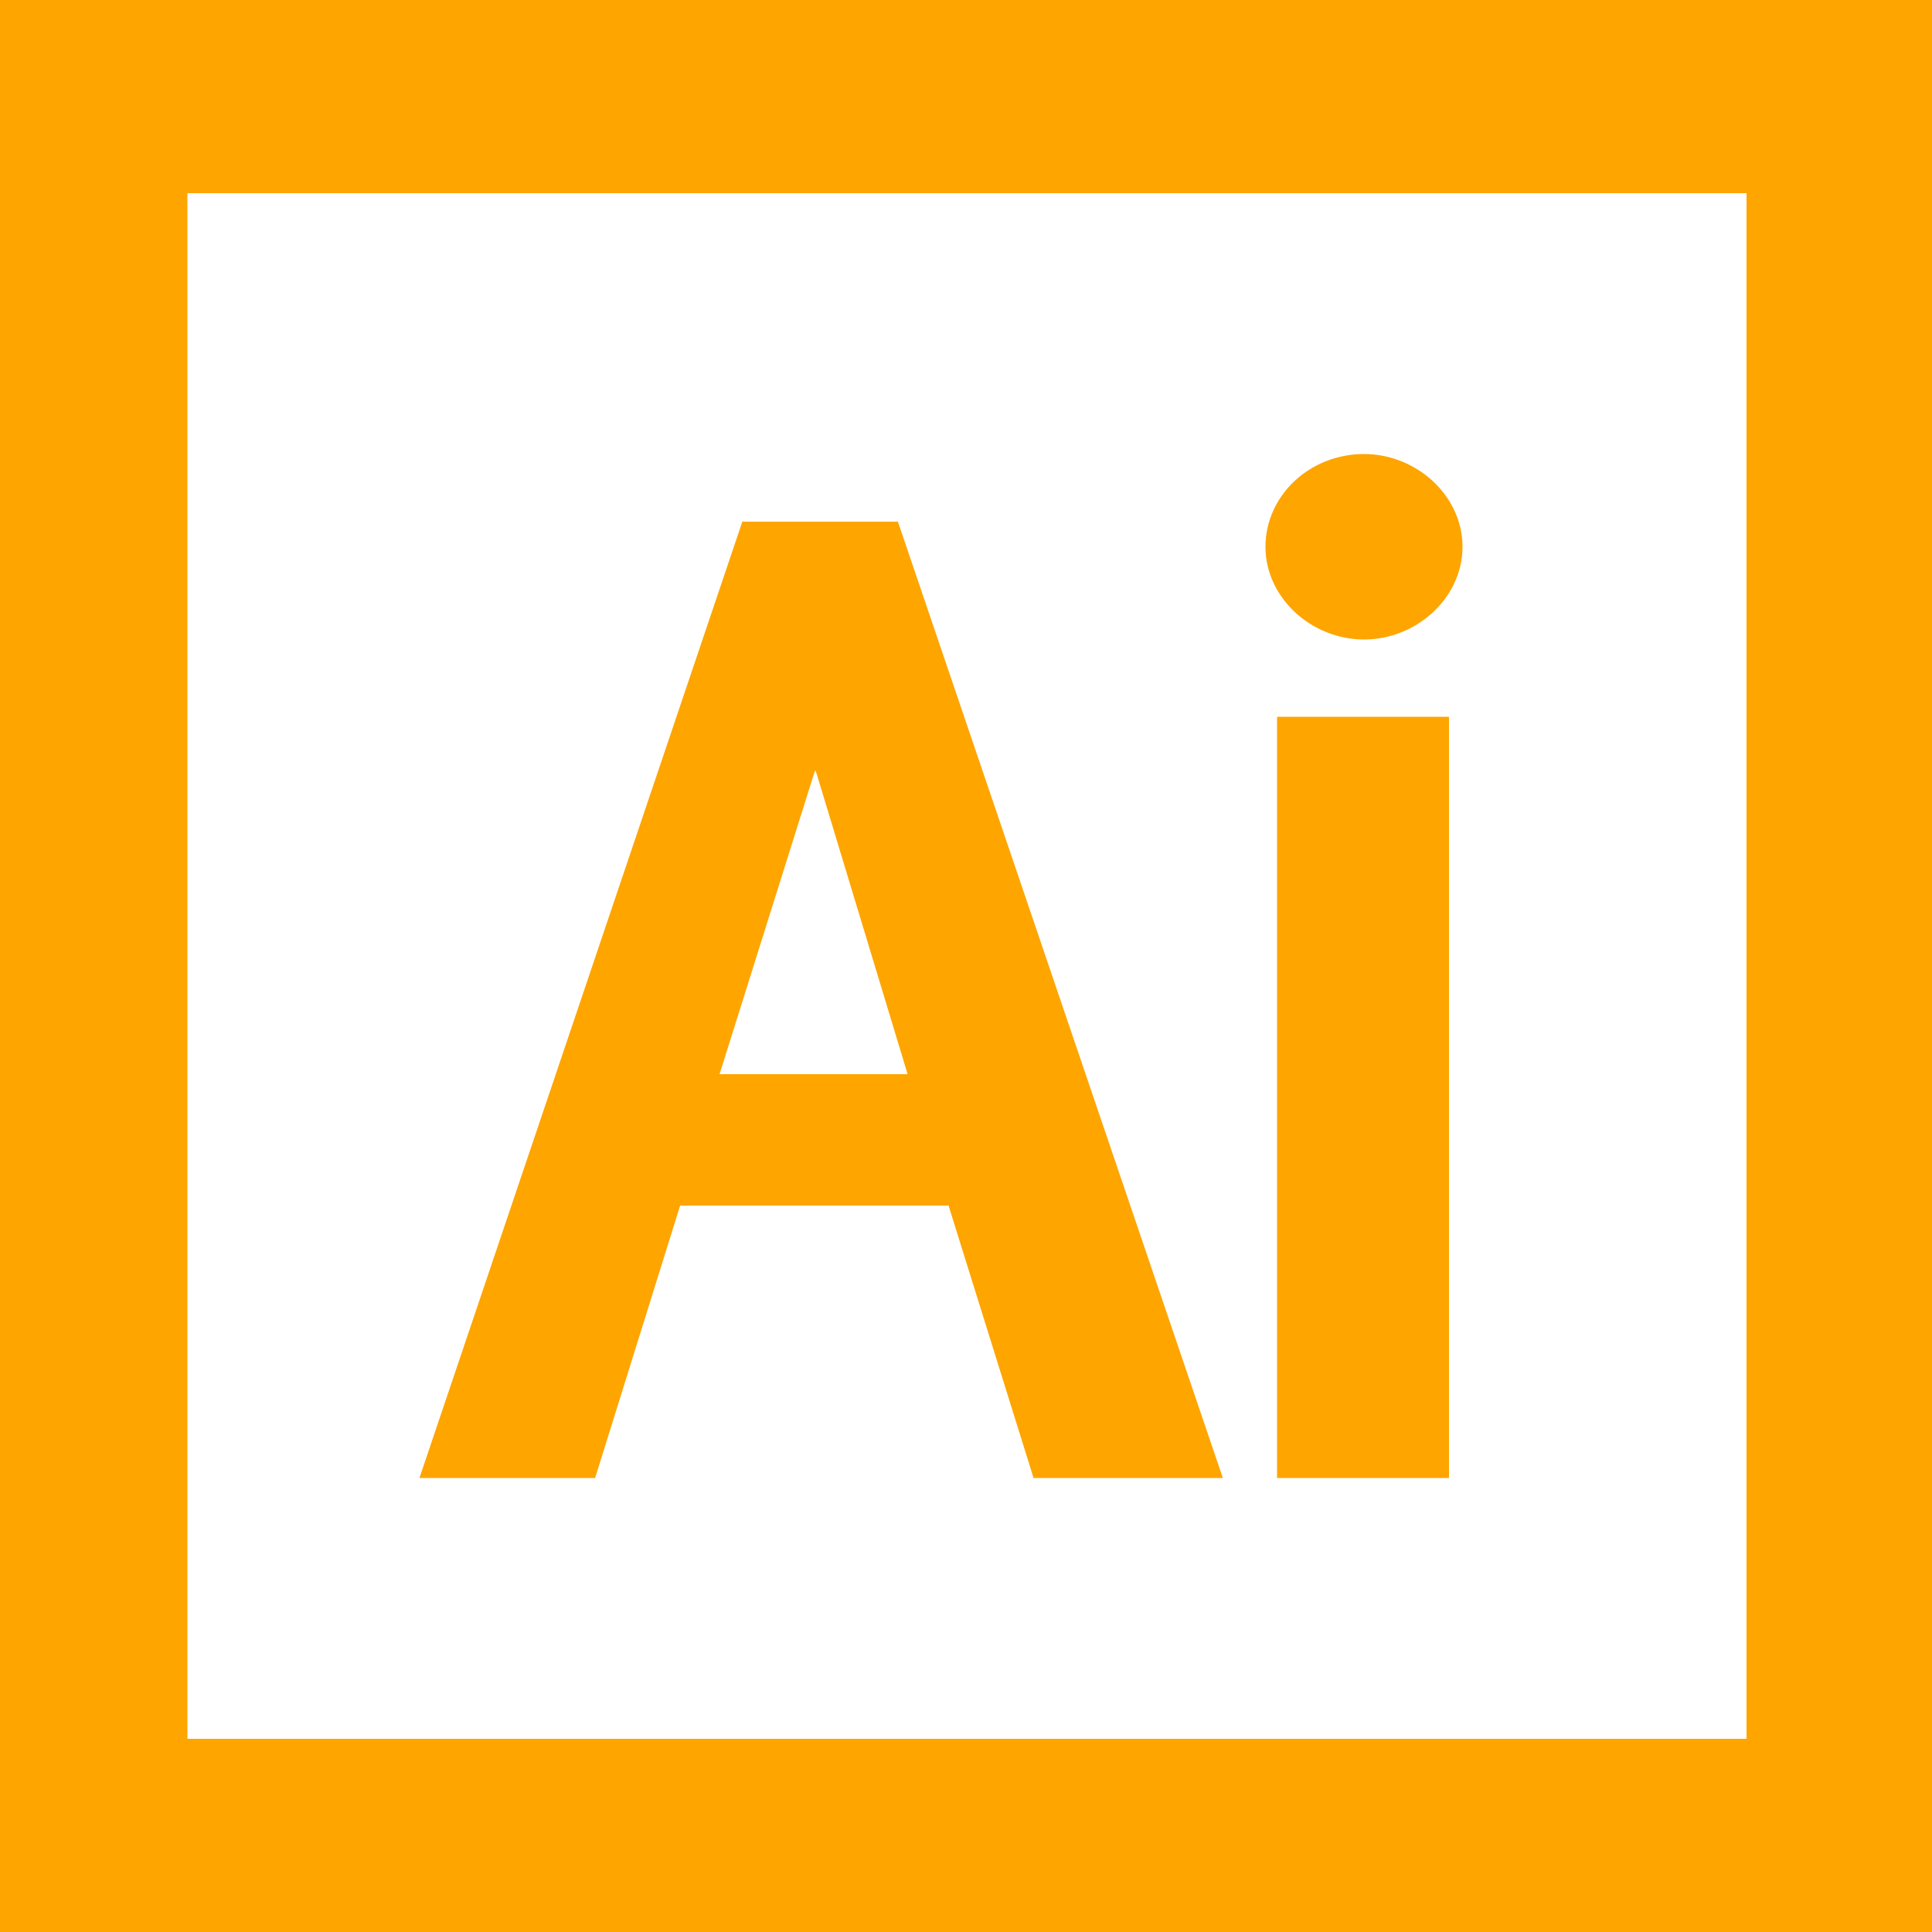 <svg xmlns="http://www.w3.org/2000/svg" viewBox="0 0 100 100"><style type="text/css">  
	.st0{fill:#FFFFFF;}
	.st1{fill:#FEA500;}
	.st2{fill:#FEA500;stroke:#FEA500;stroke-width:3;stroke-miterlimit:10;}
</style><rect class="st0" width="100" height="100"/><path class="st1" d="M100 100H0V0h100V100zM9.7 90h80.7V10H9.7"/><path class="st2" d="M54.6 75l-4.4-14.1H34.1L29.7 75h-5.9l15.7-46.5h5.9L61.2 75H54.6zM43.7 39.6c-0.6-1.6-1.1-4.3-1.4-6h-0.1c-0.3 1.6-0.8 4.1-1.5 6l-5.5 17.5H49L43.7 39.6z"/><path class="st2" d="M70.6 31.6c-1.9 0-3.6-1.5-3.6-3.3s1.6-3.3 3.6-3.3c1.9 0 3.6 1.5 3.6 3.3S72.5 31.6 70.6 31.6zM67.6 75V38.6h5.9V75H67.6z"/></svg>